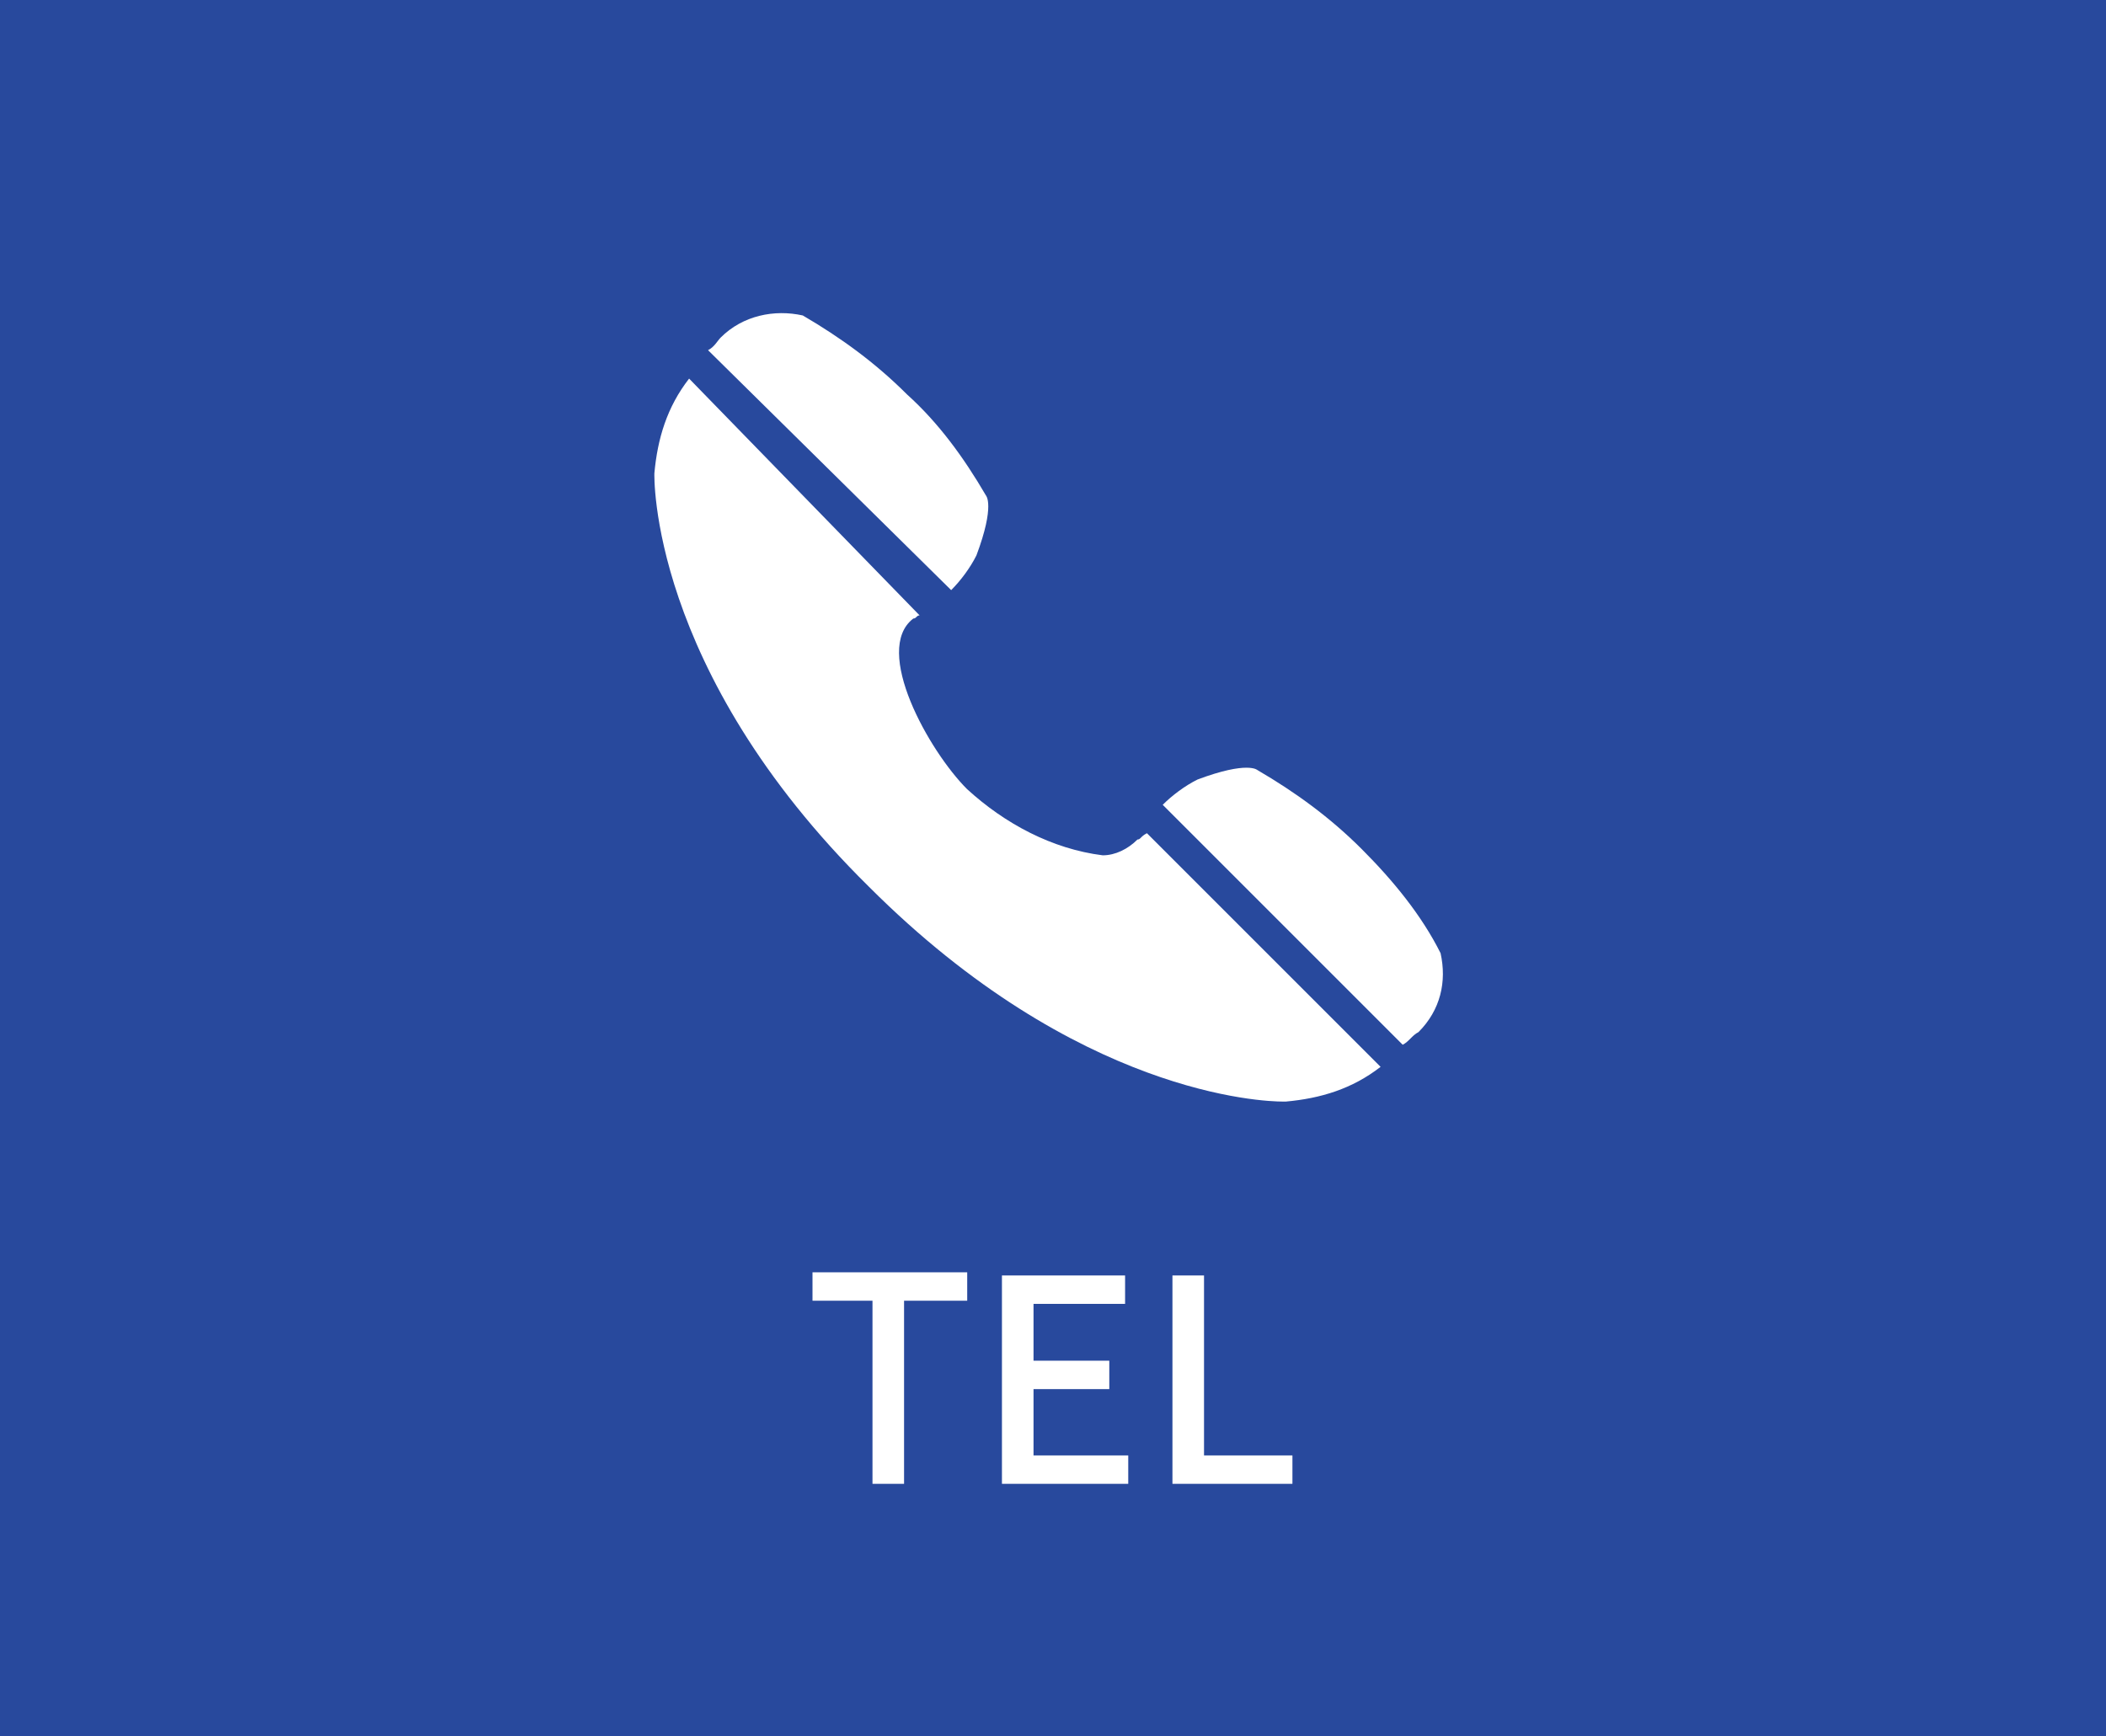 <?xml version="1.0" encoding="utf-8"?>
<!-- Generator: Adobe Illustrator 28.3.0, SVG Export Plug-In . SVG Version: 6.00 Build 0)  -->
<svg version="1.1" id="レイヤー_1" xmlns="http://www.w3.org/2000/svg" xmlns:xlink="http://www.w3.org/1999/xlink" x="0px"
	 y="0px" viewBox="0 0 66.7 55" style="enable-background:new 0 0 66.7 55;" xml:space="preserve">
<style type="text/css">
	.st0{fill:#28499D;}
	.st1{fill:none;}
	.st2{fill:#FFFFFF;}
	.st3{clip-path:url(#SVGID_00000178204894916434489040000009952665713643579549_);}
</style>
<g id="SP-menu05" transform="translate(-266.667 -55)">
	<g id="長方形_138" transform="translate(266.667 55)">
		<rect y="0" class="st0" width="66.7" height="55"/>
		<rect x="0.2" y="0.2" class="st1" width="66.2" height="54.5"/>
	</g>
	<path id="パス_360" class="st2" d="M294.3,102h1v-5.8h2v-0.9h-4.9v0.9h1.9L294.3,102z M298.4,102h4v-0.9h-3V99h2.4v-0.9h-2.4
		v-1.8h2.9v-0.9h-3.9L298.4,102z M303.8,102h3.8v-0.9h-2.8v-5.7h-1V102z"/>
	<g id="グループ_928" transform="translate(287.392 64.892)">
		<g>
			<defs>
				<rect id="SVGID_1_" x="0" y="0" width="25" height="25"/>
			</defs>
			<clipPath id="SVGID_00000163794080659500129400000002683757137897834126_">
				<use xlink:href="#SVGID_1_"  style="overflow:visible;"/>
			</clipPath>
			
				<g id="グループ_927" transform="translate(0 0)" style="clip-path:url(#SVGID_00000163794080659500129400000002683757137897834126_);">
				<path id="パス_344" class="st2" d="M9.4,8.8c0.3-0.3,0.6-0.7,0.8-1.1c0.6-1.6,0.3-1.9,0.3-1.9C9.8,4.6,9,3.5,8,2.6
					c-1-1-2.1-1.8-3.3-2.5c-0.9-0.2-1.9,0-2.6,0.7c0,0,0,0,0,0l0,0l0,0C2,0.9,1.9,1.1,1.7,1.2L9.4,8.8z"/>
				<path id="パス_345" class="st2" d="M24.9,20.3c-0.6-1.2-1.5-2.3-2.5-3.3c-1-1-2.1-1.8-3.3-2.5c0,0-0.3-0.3-1.9,0.3
					c-0.4,0.2-0.8,0.5-1.1,0.8l7.6,7.6c0.2-0.1,0.3-0.3,0.5-0.4v0l0,0C24.9,22.1,25.1,21.2,24.9,20.3"/>
				<path id="パス_346" class="st2" d="M15.3,16.7c-0.3,0.3-0.7,0.5-1.1,0.5c-1.6-0.2-3.1-1-4.3-2.1c-1.2-1.2-3-4.4-1.7-5.4
					c0.1,0,0.1-0.1,0.2-0.1L1.1,2.1C0.4,3,0.1,4,0,5.1c0,0-0.2,6.2,6.8,13.1c6.6,6.6,12.5,6.8,13.1,6.8h0.1c1.1-0.1,2.1-0.4,3-1.1
					l-7.4-7.4C15.4,16.6,15.4,16.7,15.3,16.7"/>
			</g>
		</g>
	</g>
</g>
</svg>
